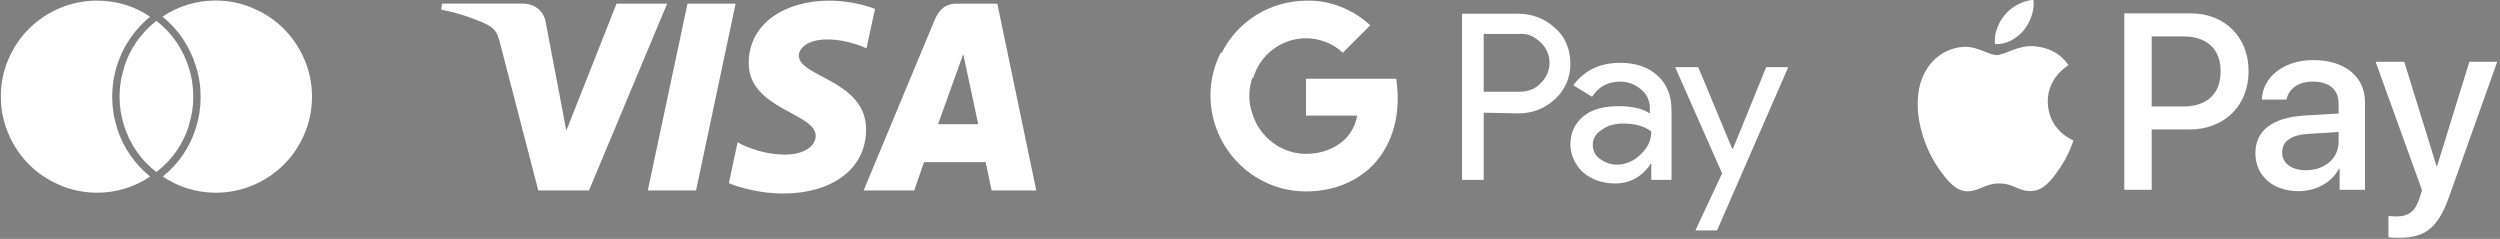 <svg width="157" height="15" viewBox="0 0 157 15" fill="none" xmlns="http://www.w3.org/2000/svg">
<rect x="0" y="0" width="157" height="15" fill="#808080" stroke="none"/>
<path d="M52.046 0.042C49.392 0.042 47.02 1.417 47.02 3.959C47.02 6.873 51.227 7.075 51.227 8.539C51.227 9.156 50.52 9.708 49.313 9.708C47.601 9.708 46.321 8.936 46.321 8.936L45.773 11.501C45.773 11.501 47.247 12.153 49.205 12.153C52.106 12.153 54.39 10.71 54.39 8.124C54.39 5.044 50.166 4.849 50.166 3.49C50.166 3.007 50.746 2.478 51.949 2.478C53.307 2.478 54.415 3.039 54.415 3.039L54.951 0.562C54.951 0.562 53.745 0.042 52.045 0.042H52.046ZM27.765 0.229L27.7 0.603C27.7 0.603 28.817 0.807 29.822 1.215C31.117 1.682 31.209 1.954 31.427 2.799L33.804 11.96H36.989L41.897 0.229H38.719L35.565 8.205L34.279 1.444C34.161 0.67 33.563 0.228 32.831 0.228H27.765L27.765 0.229ZM43.175 0.229L40.682 11.96H43.712L46.196 0.229H43.175ZM60.078 0.229C59.347 0.229 58.959 0.62 58.675 1.304L54.236 11.96H57.413L58.028 10.184H61.9L62.274 11.96H65.078L62.632 0.229H60.078ZM60.491 3.398L61.433 7.8H58.909L60.491 3.398H60.491Z" fill="white"/>
<path d="M93.177 7.076V11.296H91.815V0.861H95.354C96.216 0.861 97.033 1.178 97.668 1.768C98.303 2.313 98.621 3.129 98.621 3.991C98.621 4.853 98.303 5.624 97.668 6.214C97.033 6.804 96.261 7.122 95.354 7.122L93.177 7.076ZM93.177 2.131V5.761H95.445C95.944 5.761 96.443 5.579 96.761 5.216C97.487 4.536 97.487 3.401 96.806 2.721L96.761 2.675C96.398 2.313 95.944 2.086 95.445 2.131H93.177Z" fill="white"/>
<path d="M101.751 3.946C102.749 3.946 103.52 4.218 104.11 4.762C104.699 5.307 104.972 6.033 104.972 6.94V11.296H103.701V10.297H103.656C103.112 11.114 102.34 11.522 101.433 11.522C100.662 11.522 99.981 11.296 99.437 10.842C98.938 10.388 98.62 9.753 98.62 9.072C98.62 8.347 98.892 7.757 99.437 7.303C99.981 6.849 100.752 6.668 101.66 6.668C102.476 6.668 103.112 6.804 103.611 7.122V6.804C103.611 6.35 103.429 5.897 103.066 5.624C102.703 5.307 102.25 5.125 101.751 5.125C100.979 5.125 100.389 5.443 99.981 6.078L98.802 5.352C99.528 4.399 100.48 3.946 101.751 3.946ZM100.027 9.118C100.027 9.481 100.208 9.798 100.48 9.98C100.798 10.207 101.161 10.343 101.524 10.343C102.068 10.343 102.613 10.116 103.021 9.708C103.475 9.299 103.701 8.8 103.701 8.256C103.293 7.938 102.703 7.757 101.932 7.757C101.388 7.757 100.934 7.893 100.571 8.165C100.208 8.392 100.027 8.71 100.027 9.118Z" fill="white"/>
<path d="M112.322 4.173L107.831 14.471H106.47L108.148 10.887L105.199 4.218H106.651L108.783 9.345H108.829L110.916 4.218H112.322V4.173Z" fill="white"/>
<path d="M87.777 6.169C87.777 5.761 87.732 5.352 87.687 4.944H82.016V7.258H85.237C85.101 7.984 84.692 8.664 84.057 9.072V10.57H86.008C87.142 9.526 87.777 7.984 87.777 6.169Z" fill="white"/>
<path d="M82.016 12.021C83.649 12.021 85.01 11.477 86.008 10.57L84.057 9.072C83.513 9.435 82.832 9.662 82.016 9.662C80.473 9.662 79.112 8.619 78.658 7.167H76.662V8.71C77.706 10.751 79.747 12.021 82.016 12.021Z" fill="white"/>
<path d="M78.659 7.167C78.387 6.441 78.387 5.624 78.659 4.853V3.311H76.663C75.801 4.989 75.801 6.985 76.663 8.709L78.659 7.167Z" fill="white"/>
<path d="M82.016 2.403C82.878 2.403 83.694 2.721 84.329 3.311L86.053 1.587C84.965 0.589 83.513 -0.001 82.061 0.044C79.793 0.044 77.706 1.314 76.707 3.356L78.704 4.899C79.112 3.447 80.473 2.403 82.016 2.403Z" fill="white"/>
<path d="M127.079 1.917C126.652 2.422 125.97 2.82 125.287 2.763C125.202 2.081 125.536 1.356 125.927 0.908C126.353 0.389 127.1 0.019 127.704 -0.009C127.775 0.702 127.498 1.398 127.079 1.917ZM127.697 2.899C126.709 2.842 125.863 3.46 125.394 3.46C124.917 3.46 124.199 2.927 123.417 2.941C122.401 2.955 121.455 3.531 120.936 4.448C119.87 6.283 120.659 8.999 121.69 10.492C122.194 11.231 122.799 12.041 123.595 12.013C124.349 11.985 124.647 11.522 125.557 11.522C126.474 11.522 126.737 12.013 127.534 11.999C128.358 11.985 128.877 11.259 129.382 10.52C129.958 9.681 130.193 8.863 130.207 8.821C130.193 8.807 128.614 8.202 128.6 6.382C128.586 4.861 129.844 4.136 129.901 4.093C129.19 3.041 128.081 2.927 127.697 2.899ZM133.406 0.837V11.921H135.127V8.131H137.508C139.684 8.131 141.212 6.638 141.212 4.477C141.212 2.316 139.712 0.837 137.565 0.837H133.406ZM135.127 2.287H137.11C138.603 2.287 139.456 3.083 139.456 4.484C139.456 5.885 138.603 6.688 137.103 6.688H135.127V2.287ZM144.355 12.006C145.435 12.006 146.438 11.458 146.893 10.591H146.928V11.921H148.521V6.404C148.521 4.804 147.241 3.773 145.272 3.773C143.445 3.773 142.094 4.818 142.044 6.254H143.594C143.722 5.572 144.355 5.124 145.222 5.124C146.274 5.124 146.865 5.614 146.865 6.517V7.129L144.717 7.257C142.72 7.378 141.639 8.195 141.639 9.617C141.639 11.053 142.755 12.006 144.355 12.006ZM144.817 10.691C143.9 10.691 143.317 10.25 143.317 9.574C143.317 8.878 143.878 8.472 144.952 8.408L146.865 8.288V8.913C146.865 9.951 145.983 10.691 144.817 10.691ZM150.647 14.935C152.325 14.935 153.114 14.295 153.803 12.354L156.825 3.88H155.076L153.05 10.428H153.014L150.988 3.88H149.189L152.104 11.949L151.948 12.44C151.685 13.271 151.258 13.591 150.497 13.591C150.362 13.591 150.099 13.577 149.993 13.563V14.892C150.092 14.921 150.519 14.935 150.647 14.935Z" fill="white"/>
<path d="M3.713 11.604L3.749 11.622C4.442 11.924 5.251 12.102 6.104 12.102C7.339 12.102 8.477 11.728 9.428 11.088C8.441 10.289 7.703 9.213 7.33 7.987V7.943C7.144 7.383 7.046 6.743 7.046 6.076C7.046 4.05 7.97 2.246 9.419 1.055H9.428C8.503 0.415 7.357 0.042 6.122 0.042H6.095C5.26 0.033 4.469 0.211 3.749 0.513C2.291 1.126 1.154 2.264 0.549 3.677L0.532 3.712C0.229 4.406 0.052 5.205 0.052 6.058C0.052 6.912 0.221 7.685 0.532 8.405C1.145 9.862 2.282 10.991 3.695 11.595L3.713 11.604Z" fill="white"/>
<path d="M7.792 4.246V4.29C7.606 4.823 7.508 5.445 7.508 6.076C7.508 6.707 7.606 7.294 7.783 7.863C8.157 9.062 8.868 10.075 9.81 10.795H9.827C10.787 10.066 11.498 9.062 11.862 7.889V7.845C12.04 7.312 12.138 6.707 12.138 6.067C12.138 5.428 12.04 4.832 11.862 4.263C11.489 3.064 10.778 2.05 9.836 1.322H9.818V1.313C8.868 2.05 8.148 3.064 7.792 4.228V4.246Z" fill="white"/>
<path d="M12.306 4.148V4.192C12.502 4.761 12.6 5.41 12.6 6.085C12.6 6.761 12.502 7.374 12.324 7.969C12.324 7.969 12.324 7.969 12.324 7.96V8.005C12.324 8.005 12.324 7.978 12.324 7.969C11.942 9.24 11.204 10.306 10.227 11.08H10.218C11.151 11.72 12.306 12.102 13.55 12.102C14.386 12.102 15.186 11.933 15.905 11.622C17.363 11.009 18.492 9.871 19.096 8.458L19.114 8.422C19.416 7.729 19.594 6.929 19.594 6.076C19.594 5.223 19.425 4.45 19.114 3.73C18.492 2.273 17.363 1.144 15.941 0.54L15.905 0.522C15.195 0.211 14.395 0.033 13.55 0.033C13.55 0.033 13.533 0.033 13.524 0.033C12.297 0.033 11.16 0.406 10.209 1.046C11.195 1.846 11.924 2.921 12.297 4.148H12.306Z" fill="white"/>
<path d="M15.932 11.604C15.932 11.604 15.906 11.604 15.897 11.613L15.932 11.595V11.604Z" fill="black"/>
<path d="M19.087 3.686C19.087 3.686 19.087 3.703 19.096 3.721L19.079 3.686H19.087Z" fill="black"/>
<path d="M0.558 8.44C0.558 8.44 0.558 8.414 0.549 8.405L0.567 8.44H0.558Z" fill="black"/>
<path d="M9.454 11.07C9.454 11.07 9.437 11.07 9.437 11.079L9.454 11.062V11.07Z" fill="black"/>
</svg>
